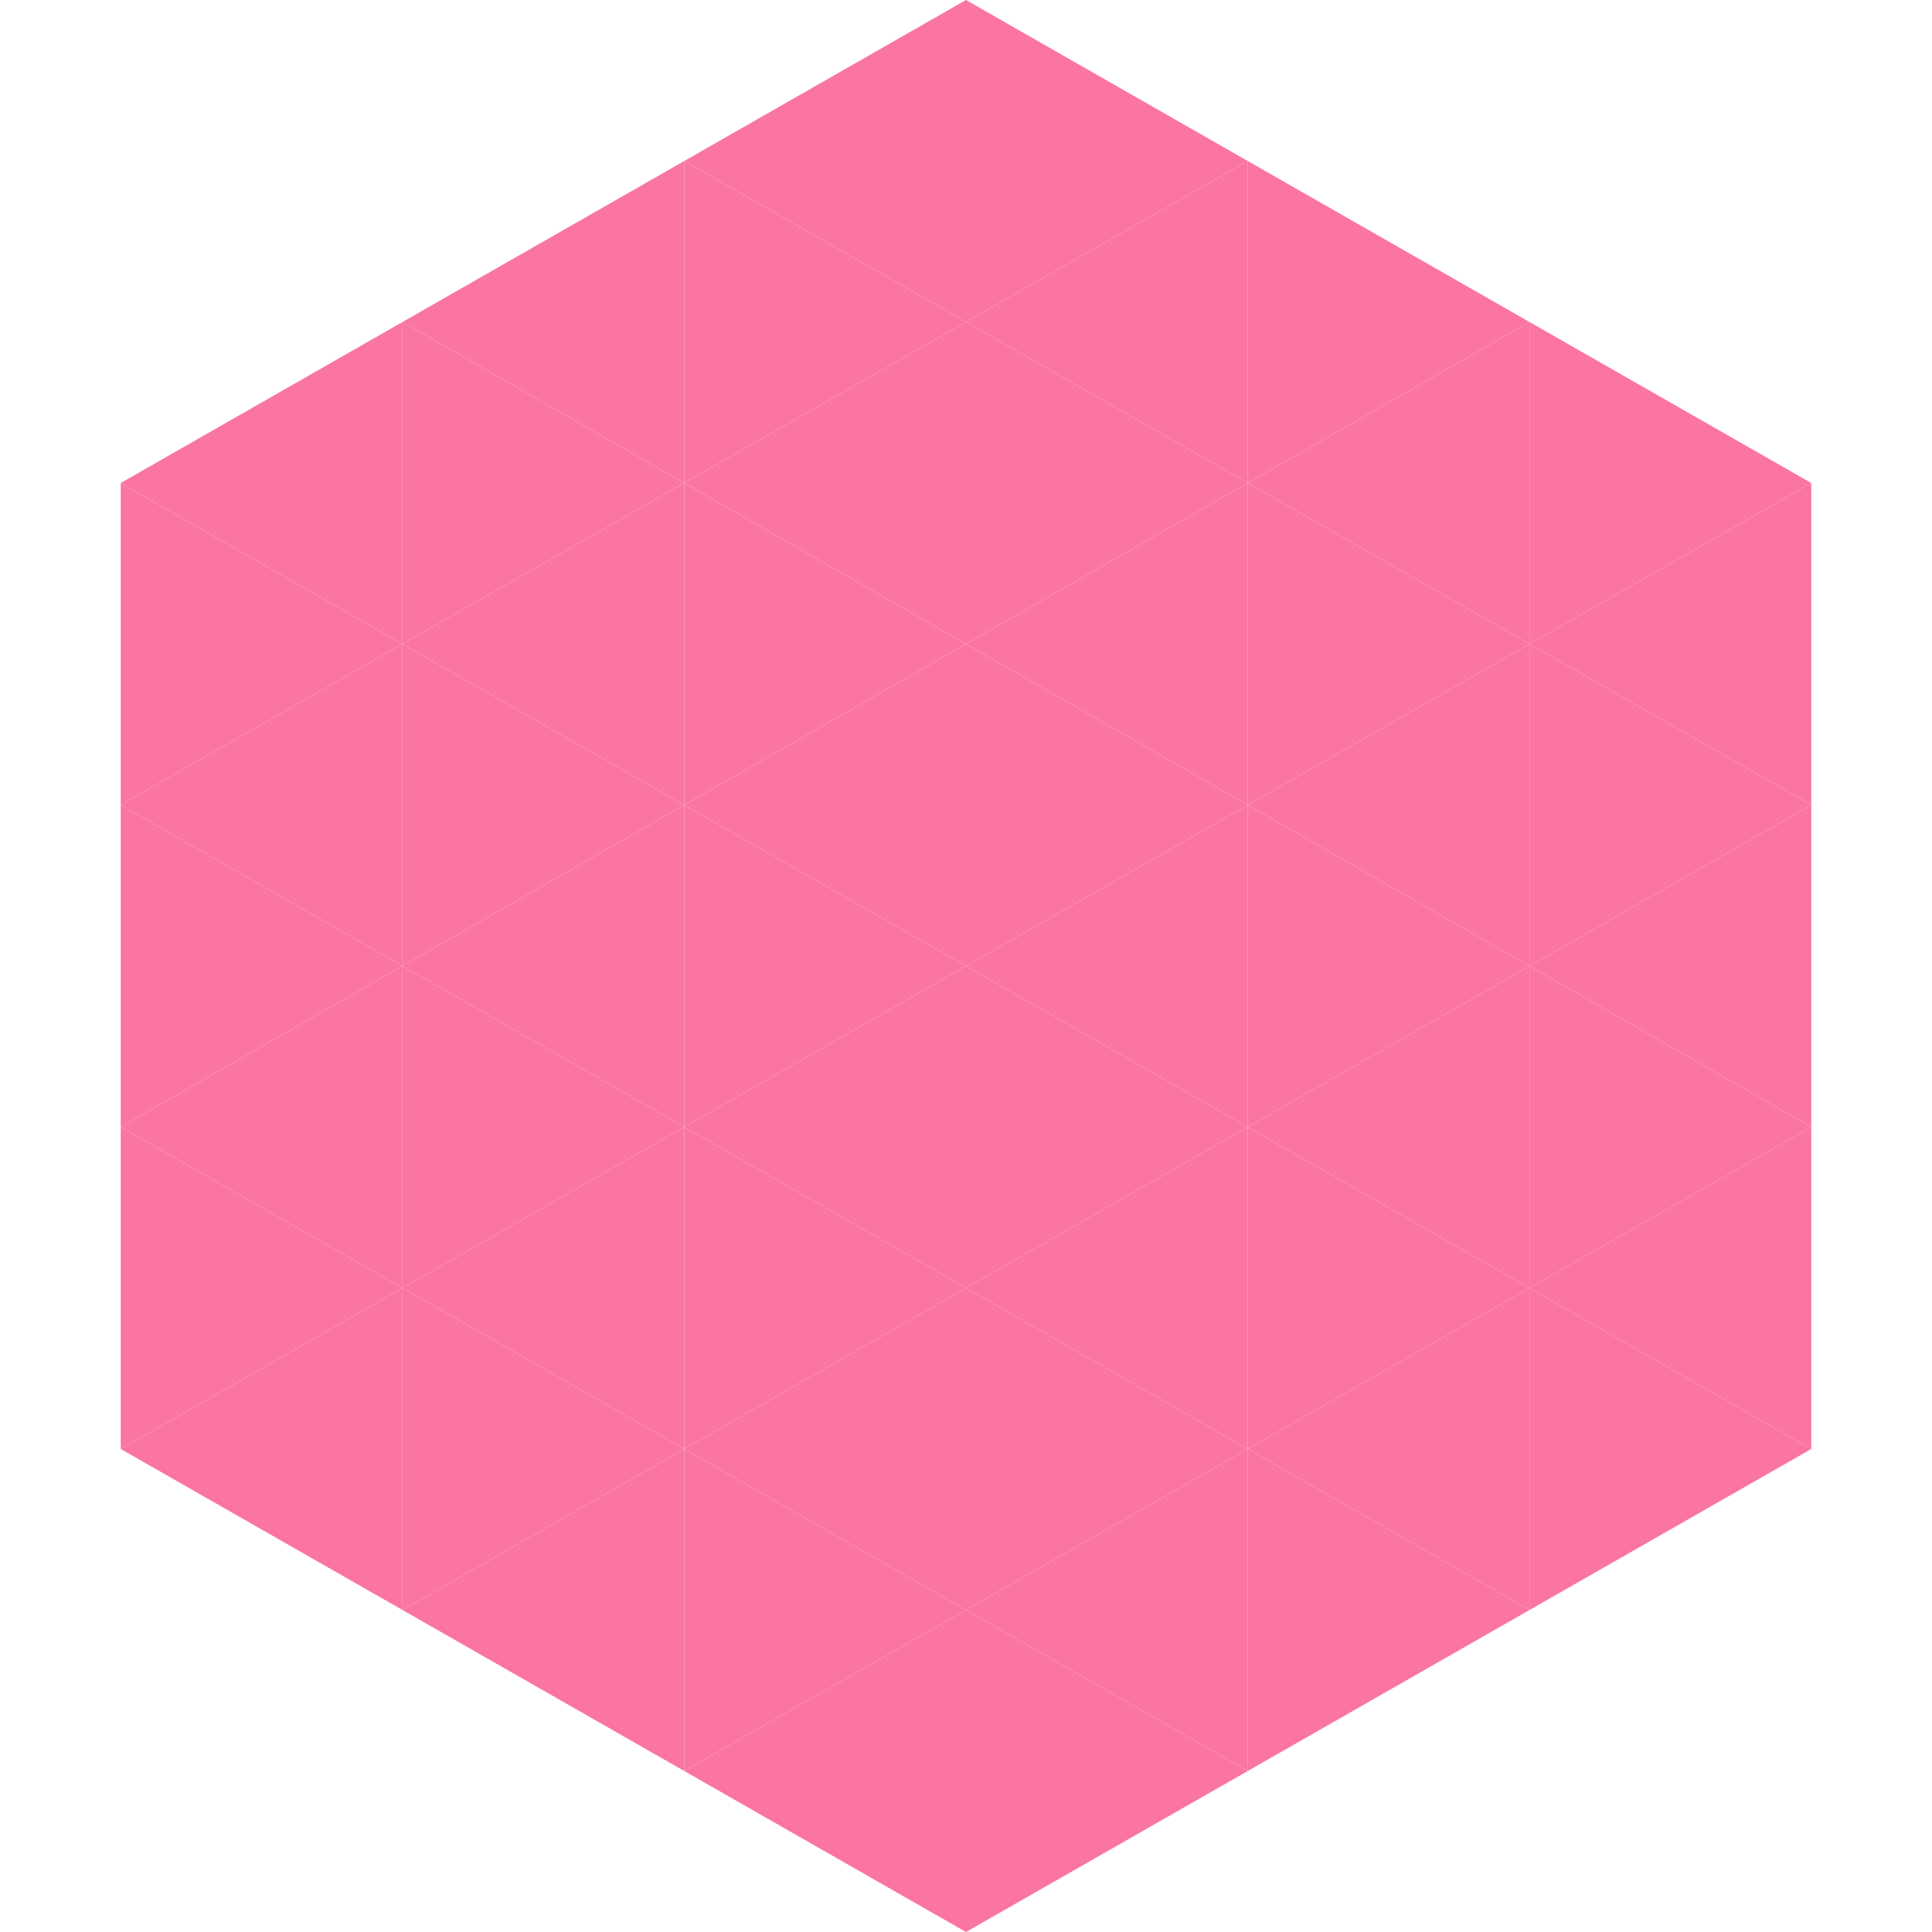 <?xml version="1.0"?>
<!-- Generated by SVGo -->
<svg width="240" height="240"
     xmlns="http://www.w3.org/2000/svg"
     xmlns:xlink="http://www.w3.org/1999/xlink">
<polygon points="50,40 15,60 50,80" style="fill:rgb(250,117,163)" />
<polygon points="190,40 225,60 190,80" style="fill:rgb(250,117,163)" />
<polygon points="15,60 50,80 15,100" style="fill:rgb(250,117,163)" />
<polygon points="225,60 190,80 225,100" style="fill:rgb(250,117,163)" />
<polygon points="50,80 15,100 50,120" style="fill:rgb(250,117,163)" />
<polygon points="190,80 225,100 190,120" style="fill:rgb(250,117,163)" />
<polygon points="15,100 50,120 15,140" style="fill:rgb(250,117,163)" />
<polygon points="225,100 190,120 225,140" style="fill:rgb(250,117,163)" />
<polygon points="50,120 15,140 50,160" style="fill:rgb(250,117,163)" />
<polygon points="190,120 225,140 190,160" style="fill:rgb(250,117,163)" />
<polygon points="15,140 50,160 15,180" style="fill:rgb(250,117,163)" />
<polygon points="225,140 190,160 225,180" style="fill:rgb(250,117,163)" />
<polygon points="50,160 15,180 50,200" style="fill:rgb(250,117,163)" />
<polygon points="190,160 225,180 190,200" style="fill:rgb(250,117,163)" />
<polygon points="15,180 50,200 15,220" style="fill:rgb(255,255,255); fill-opacity:0" />
<polygon points="225,180 190,200 225,220" style="fill:rgb(255,255,255); fill-opacity:0" />
<polygon points="50,0 85,20 50,40" style="fill:rgb(255,255,255); fill-opacity:0" />
<polygon points="190,0 155,20 190,40" style="fill:rgb(255,255,255); fill-opacity:0" />
<polygon points="85,20 50,40 85,60" style="fill:rgb(250,117,163)" />
<polygon points="155,20 190,40 155,60" style="fill:rgb(250,117,163)" />
<polygon points="50,40 85,60 50,80" style="fill:rgb(250,117,163)" />
<polygon points="190,40 155,60 190,80" style="fill:rgb(250,117,163)" />
<polygon points="85,60 50,80 85,100" style="fill:rgb(250,117,163)" />
<polygon points="155,60 190,80 155,100" style="fill:rgb(250,117,163)" />
<polygon points="50,80 85,100 50,120" style="fill:rgb(250,117,163)" />
<polygon points="190,80 155,100 190,120" style="fill:rgb(250,117,163)" />
<polygon points="85,100 50,120 85,140" style="fill:rgb(250,117,163)" />
<polygon points="155,100 190,120 155,140" style="fill:rgb(250,117,163)" />
<polygon points="50,120 85,140 50,160" style="fill:rgb(250,117,163)" />
<polygon points="190,120 155,140 190,160" style="fill:rgb(250,117,163)" />
<polygon points="85,140 50,160 85,180" style="fill:rgb(250,117,163)" />
<polygon points="155,140 190,160 155,180" style="fill:rgb(250,117,163)" />
<polygon points="50,160 85,180 50,200" style="fill:rgb(250,117,163)" />
<polygon points="190,160 155,180 190,200" style="fill:rgb(250,117,163)" />
<polygon points="85,180 50,200 85,220" style="fill:rgb(250,117,163)" />
<polygon points="155,180 190,200 155,220" style="fill:rgb(250,117,163)" />
<polygon points="120,0 85,20 120,40" style="fill:rgb(250,117,163)" />
<polygon points="120,0 155,20 120,40" style="fill:rgb(250,117,163)" />
<polygon points="85,20 120,40 85,60" style="fill:rgb(250,117,163)" />
<polygon points="155,20 120,40 155,60" style="fill:rgb(250,117,163)" />
<polygon points="120,40 85,60 120,80" style="fill:rgb(250,117,163)" />
<polygon points="120,40 155,60 120,80" style="fill:rgb(250,117,163)" />
<polygon points="85,60 120,80 85,100" style="fill:rgb(250,117,163)" />
<polygon points="155,60 120,80 155,100" style="fill:rgb(250,117,163)" />
<polygon points="120,80 85,100 120,120" style="fill:rgb(250,117,163)" />
<polygon points="120,80 155,100 120,120" style="fill:rgb(250,117,163)" />
<polygon points="85,100 120,120 85,140" style="fill:rgb(250,117,163)" />
<polygon points="155,100 120,120 155,140" style="fill:rgb(250,117,163)" />
<polygon points="120,120 85,140 120,160" style="fill:rgb(250,117,163)" />
<polygon points="120,120 155,140 120,160" style="fill:rgb(250,117,163)" />
<polygon points="85,140 120,160 85,180" style="fill:rgb(250,117,163)" />
<polygon points="155,140 120,160 155,180" style="fill:rgb(250,117,163)" />
<polygon points="120,160 85,180 120,200" style="fill:rgb(250,117,163)" />
<polygon points="120,160 155,180 120,200" style="fill:rgb(250,117,163)" />
<polygon points="85,180 120,200 85,220" style="fill:rgb(250,117,163)" />
<polygon points="155,180 120,200 155,220" style="fill:rgb(250,117,163)" />
<polygon points="120,200 85,220 120,240" style="fill:rgb(250,117,163)" />
<polygon points="120,200 155,220 120,240" style="fill:rgb(250,117,163)" />
<polygon points="85,220 120,240 85,260" style="fill:rgb(255,255,255); fill-opacity:0" />
<polygon points="155,220 120,240 155,260" style="fill:rgb(255,255,255); fill-opacity:0" />
</svg>

